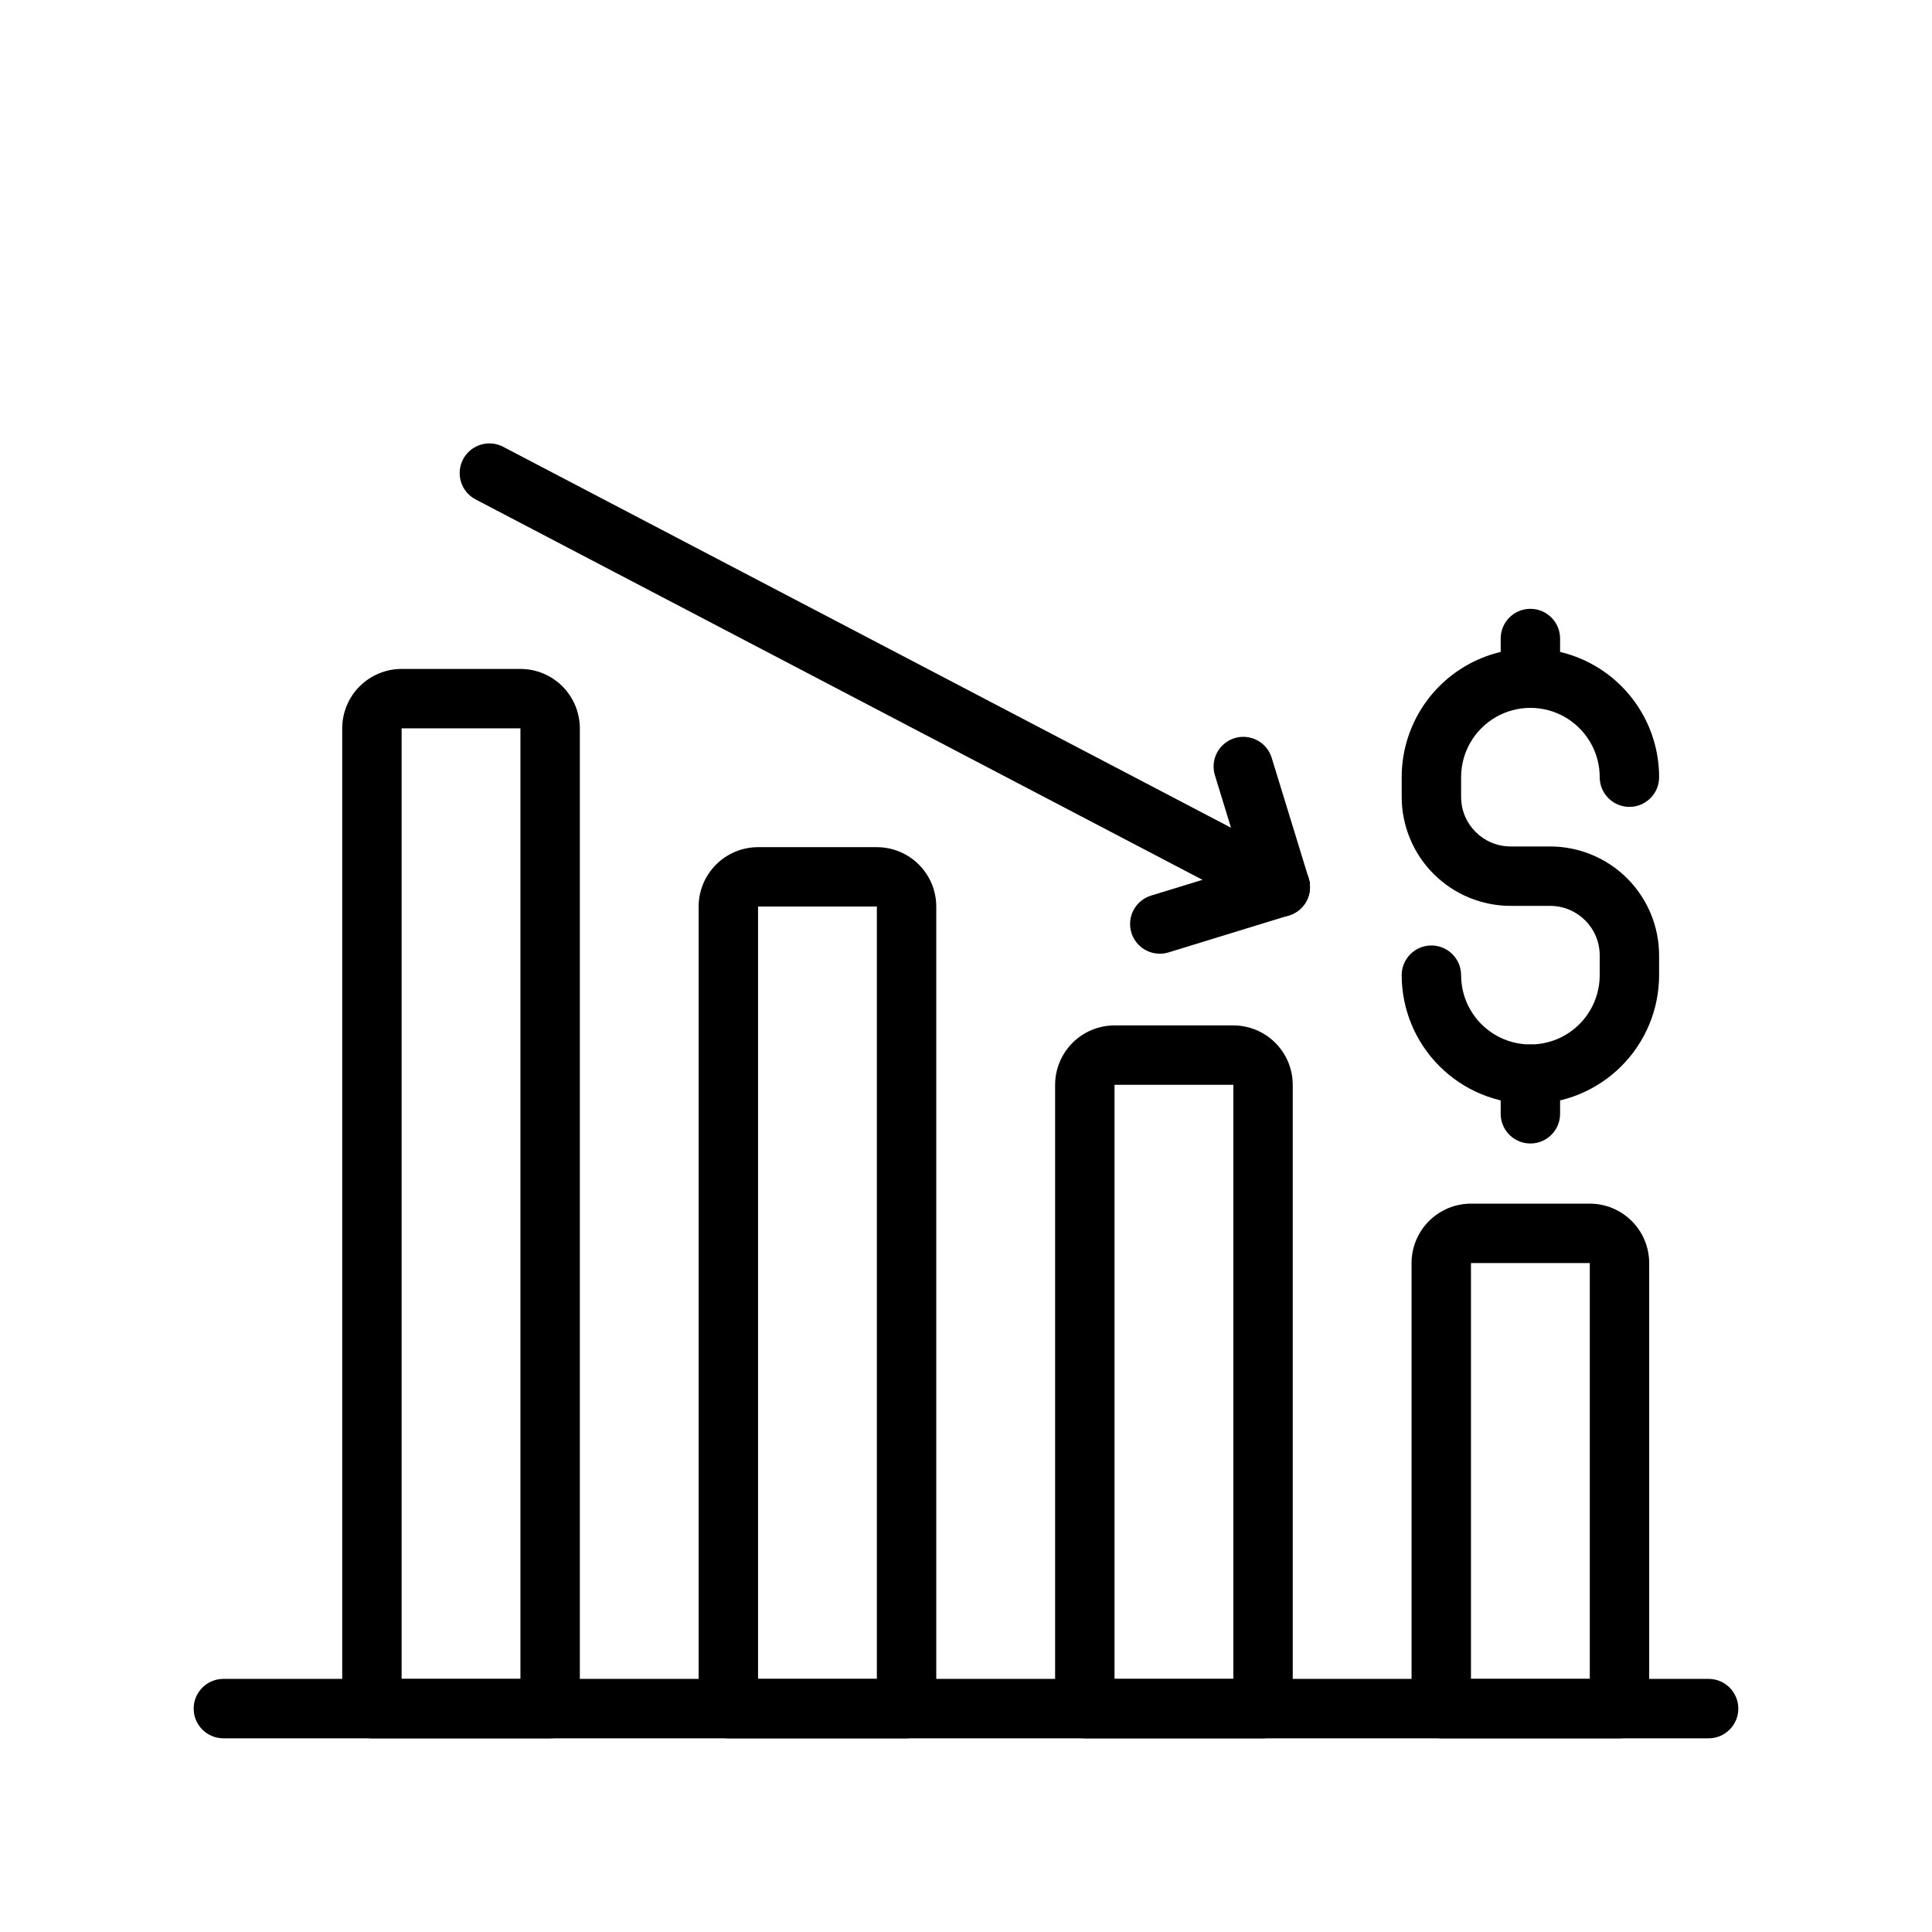 <?xml version="1.0" encoding="UTF-8"?>
<!-- Uploaded to: SVG Repo, www.svgrepo.com, Generator: SVG Repo Mixer Tools -->
<svg fill="#000000" width="800px" height="800px" version="1.1" viewBox="144 144 512 512" xmlns="http://www.w3.org/2000/svg">
 <g>
  <path d="m596.8 604.67h-393.6c-4.348 0-7.875-3.523-7.875-7.871 0-4.348 3.527-7.875 7.875-7.875h393.6c4.348 0 7.871 3.527 7.871 7.875 0 4.348-3.523 7.871-7.871 7.871z"/>
  <path d="m573.18 604.67h-47.234c-4.348 0-7.871-3.523-7.871-7.871v-118.08c0.008-4.176 1.668-8.176 4.617-11.125 2.953-2.953 6.953-4.613 11.129-4.617h31.488c4.172 0.004 8.172 1.664 11.125 4.617 2.953 2.949 4.613 6.949 4.617 11.125v118.08c0 2.086-0.828 4.09-2.305 5.566-1.477 1.473-3.481 2.305-5.566 2.305zm-39.359-15.742h31.488v-110.21h-31.488z"/>
  <path d="m478.72 604.67h-47.23c-4.348 0-7.875-3.523-7.875-7.871v-165.31c0.008-4.176 1.668-8.176 4.617-11.129 2.953-2.949 6.953-4.609 11.129-4.617h31.488c4.172 0.008 8.176 1.668 11.125 4.617 2.953 2.953 4.613 6.953 4.617 11.129v165.31c0 2.086-0.828 4.09-2.305 5.566-1.477 1.473-3.481 2.305-5.566 2.305zm-39.359-15.742h31.488v-157.44h-31.488z"/>
  <path d="m384.25 604.67h-47.23c-4.348 0-7.875-3.523-7.875-7.871v-212.55c0.008-4.172 1.668-8.176 4.617-11.125 2.953-2.953 6.953-4.613 11.129-4.617h31.488c4.172 0.004 8.176 1.664 11.129 4.617 2.949 2.949 4.609 6.953 4.613 11.125v212.55c0 2.086-0.828 4.09-2.305 5.566-1.477 1.473-3.477 2.305-5.566 2.305zm-39.359-15.742h31.488v-204.68h-31.488z"/>
  <path d="m289.79 604.67h-47.23c-4.348 0-7.871-3.523-7.871-7.871v-259.78c0.004-4.176 1.664-8.176 4.613-11.129 2.953-2.953 6.957-4.613 11.129-4.617h31.488c4.176 0.004 8.176 1.664 11.129 4.617 2.949 2.953 4.609 6.953 4.617 11.129v259.78c0 2.086-0.832 4.09-2.309 5.566-1.477 1.473-3.477 2.305-5.566 2.305zm-39.359-15.742h31.488v-251.91h-31.488z"/>
  <path d="m451.36 396.74c-3.898 0.004-7.211-2.848-7.789-6.703-0.578-3.852 1.75-7.551 5.477-8.695l31.926-9.801c4.156-1.277 8.559 1.055 9.84 5.211 1.277 4.156-1.059 8.562-5.215 9.84l-31.926 9.805c-0.75 0.23-1.527 0.344-2.312 0.344z"/>
  <path d="m483.29 386.94c-3.457 0-6.508-2.254-7.527-5.559l-9.801-31.926c-1.277-4.156 1.055-8.562 5.211-9.84 4.156-1.277 8.562 1.055 9.84 5.211l9.801 31.926c0.738 2.391 0.297 4.984-1.188 6.996-1.484 2.008-3.836 3.195-6.336 3.191z"/>
  <path d="m483.28 386.94c-1.27 0-2.519-0.309-3.644-0.898l-209.48-109.63c-1.887-0.945-3.312-2.609-3.961-4.621-0.645-2.008-0.461-4.195 0.52-6.062 0.98-1.871 2.668-3.269 4.691-3.883 2.019-0.613 4.199-0.387 6.055 0.621l209.47 109.63c3.211 1.684 4.856 5.34 3.988 8.855-0.867 3.519-4.023 5.992-7.648 5.988z"/>
  <path d="m549.57 436.55c-9.043-0.012-17.715-3.609-24.109-10.008-6.394-6.394-9.992-15.066-10-24.109 0-4.348 3.523-7.875 7.871-7.875s7.875 3.527 7.875 7.875c0 6.559 3.5 12.621 9.18 15.902 5.684 3.281 12.684 3.281 18.367 0s9.184-9.344 9.184-15.902v-5.246c-0.008-7.242-5.875-13.109-13.117-13.121h-10.5c-7.652-0.008-14.988-3.051-20.398-8.465-5.41-5.41-8.453-12.75-8.461-20.402v-5.242c0-12.188 6.5-23.445 17.055-29.539 10.555-6.094 23.555-6.094 34.109 0 10.555 6.094 17.055 17.352 17.055 29.539 0 4.348-3.523 7.871-7.871 7.871-4.348 0-7.871-3.523-7.871-7.871 0-6.562-3.5-12.625-9.184-15.906s-12.684-3.281-18.367 0c-5.68 3.281-9.18 9.344-9.18 15.906v5.242c0.004 7.242 5.871 13.113 13.113 13.121h10.5c7.652 0.012 14.992 3.055 20.402 8.465 5.41 5.414 8.453 12.75 8.457 20.402v5.246c-0.008 9.043-3.606 17.715-10 24.109-6.394 6.398-15.062 9.996-24.109 10.008z"/>
  <path d="m549.57 331.58c-4.348 0-7.871-3.523-7.871-7.871v-10.492c0-4.348 3.523-7.871 7.871-7.871s7.871 3.523 7.871 7.871v10.492c0 2.09-0.828 4.09-2.305 5.566-1.477 1.477-3.477 2.305-5.566 2.305z"/>
  <path d="m549.57 447.04c-4.348 0-7.871-3.523-7.871-7.871v-10.496c0-4.348 3.523-7.871 7.871-7.871s7.871 3.523 7.871 7.871v10.496c0 2.086-0.828 4.09-2.305 5.566-1.477 1.477-3.477 2.305-5.566 2.305z"/>
 </g>
</svg>